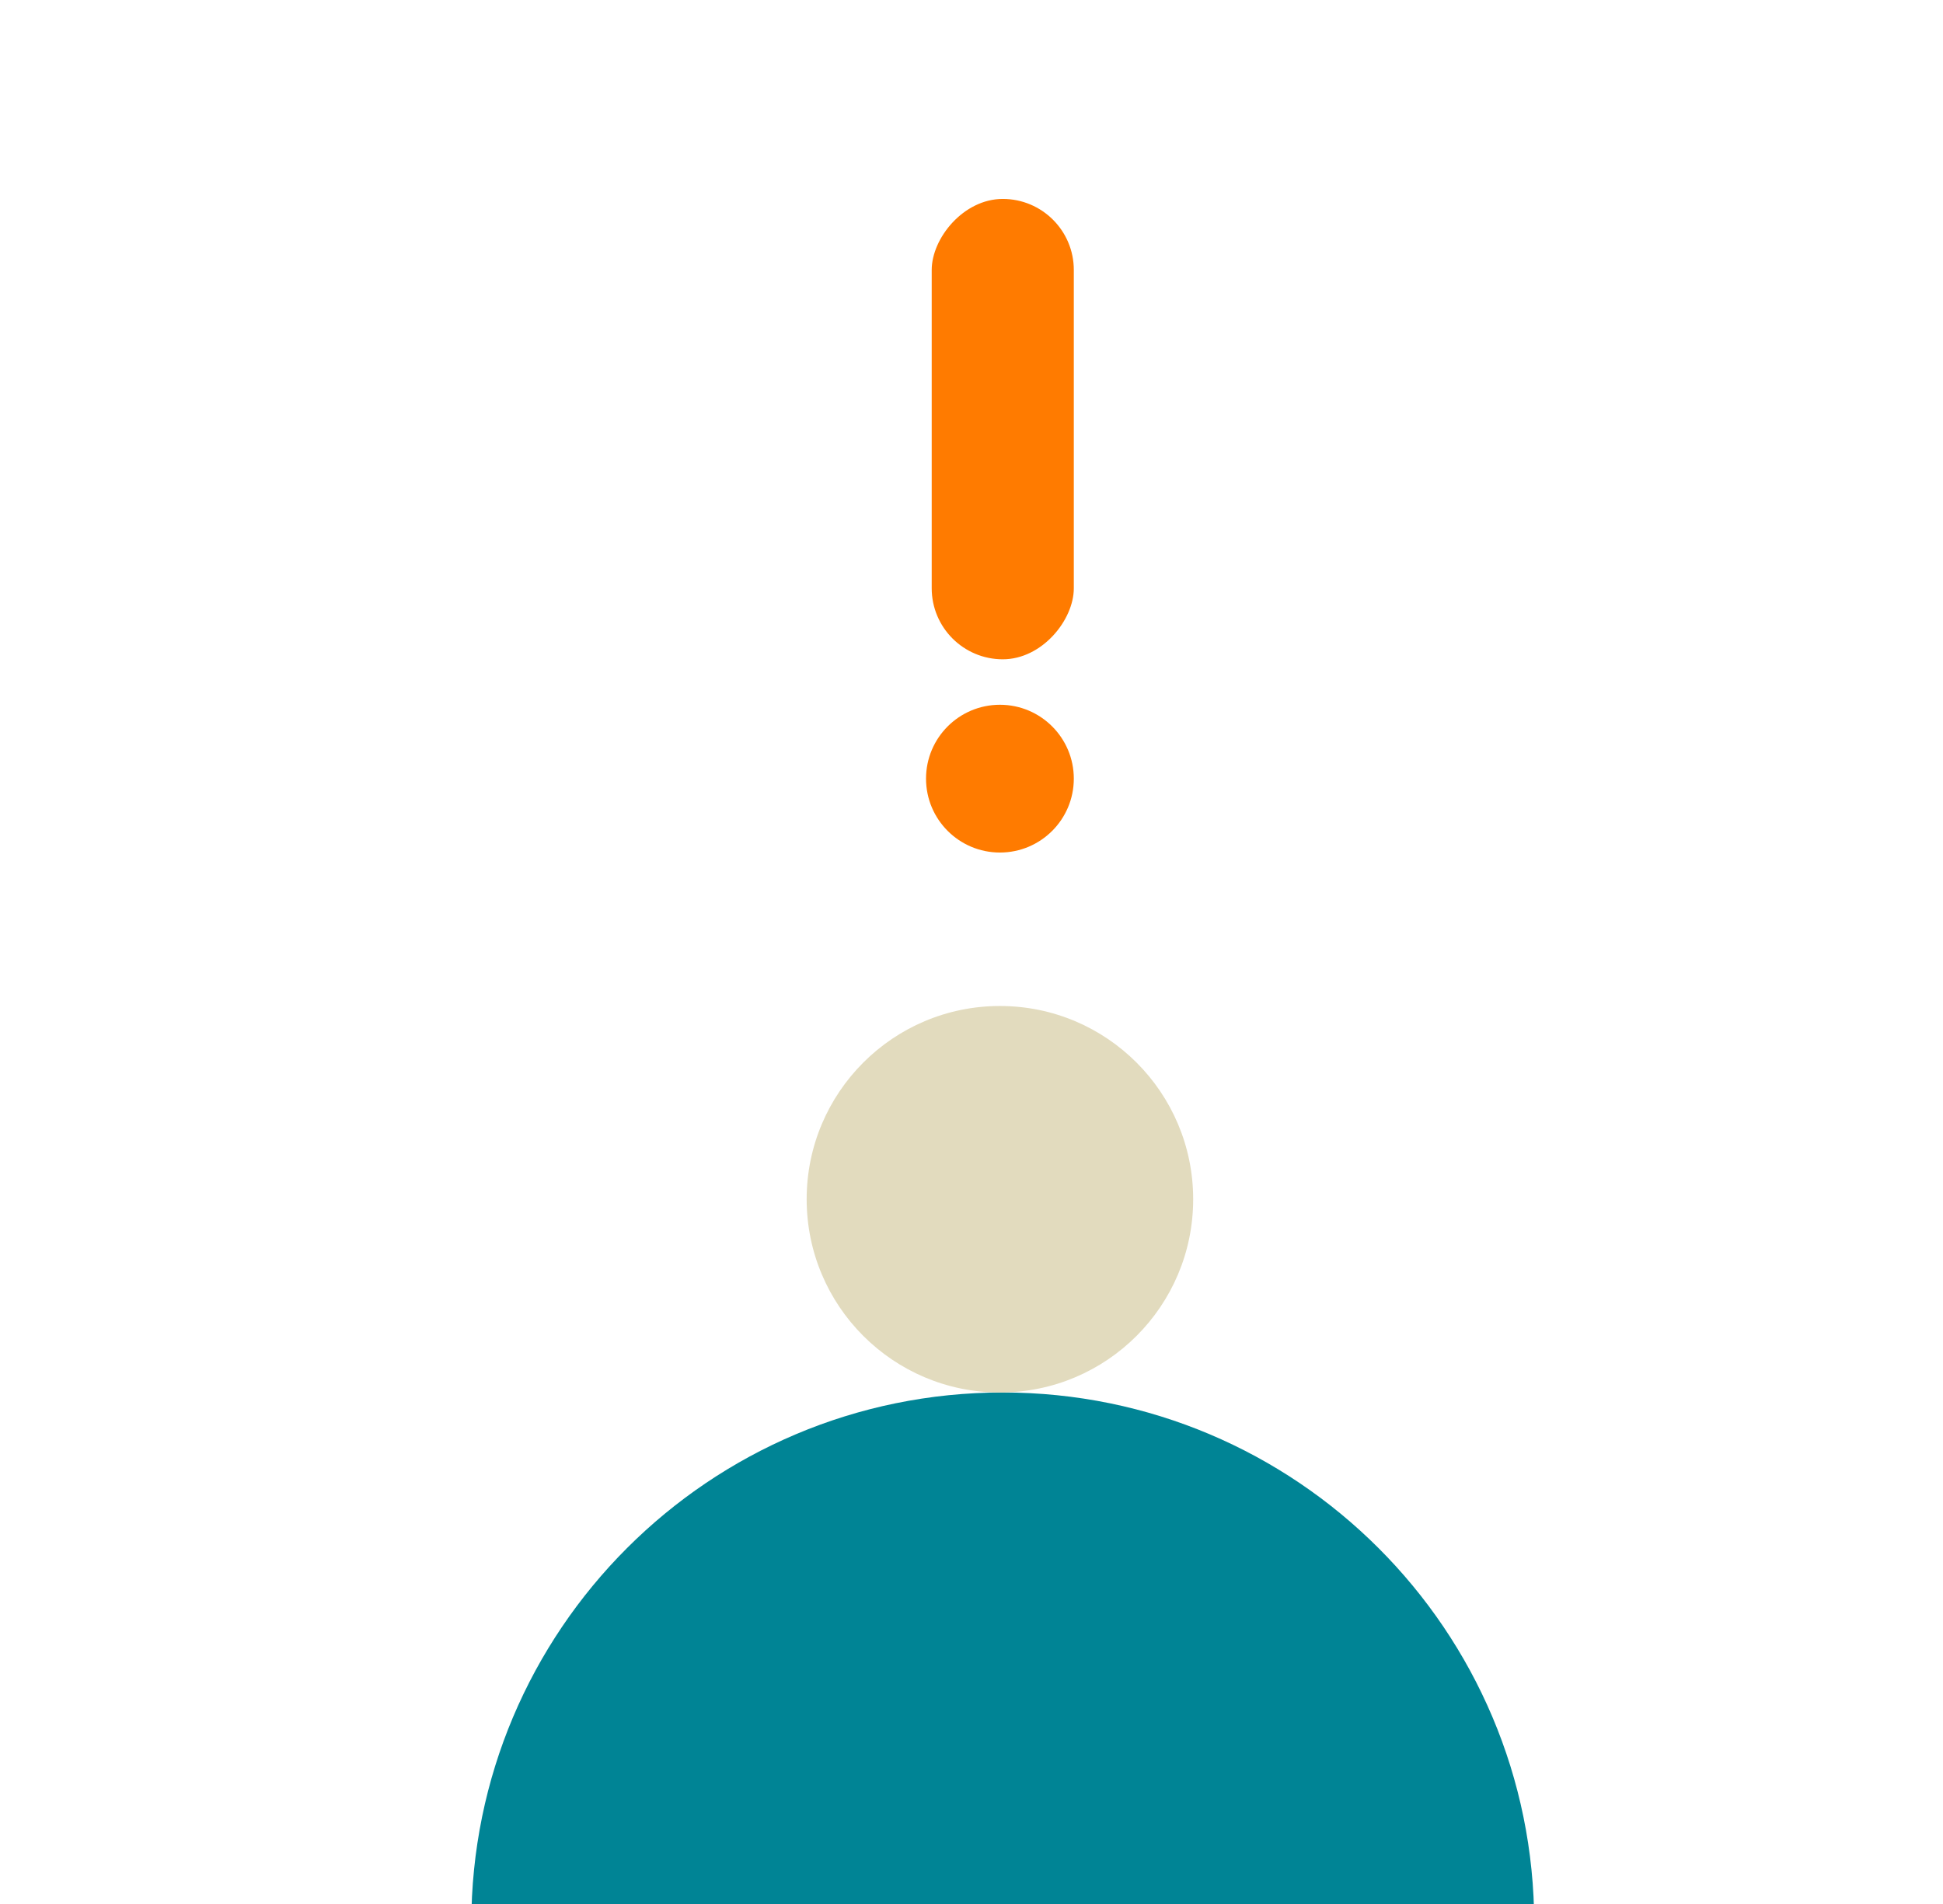 <?xml version="1.0" encoding="UTF-8"?>
<svg preserveAspectRatio="xMidYMid slice" xmlns="http://www.w3.org/2000/svg" width="400px" height="392px" viewBox="0 0 342 335" fill="none">
  <g clip-path="url(#clip0_2_167)">
    <rect width="25" height="81" rx="12.5" transform="matrix(1 0 0 -1 164 116)" fill="#FF7B00"></rect>
    <circle cx="176" cy="137" r="13" fill="#FF7B00"></circle>
    <path fill-rule="evenodd" clip-rule="evenodd" d="M270 338.5C270 286.861 228.139 245 176.5 245C124.861 245 83 286.861 83 338.5H270Z" fill="#008495"></path>
    <circle cx="176" cy="211" r="34" fill="#E2DBBE"></circle>
  </g>
  <defs>
    <clipPath id="clip0_2_167">
      <rect width="342" height="335" fill="white"></rect>
    </clipPath>
  </defs>
</svg>
